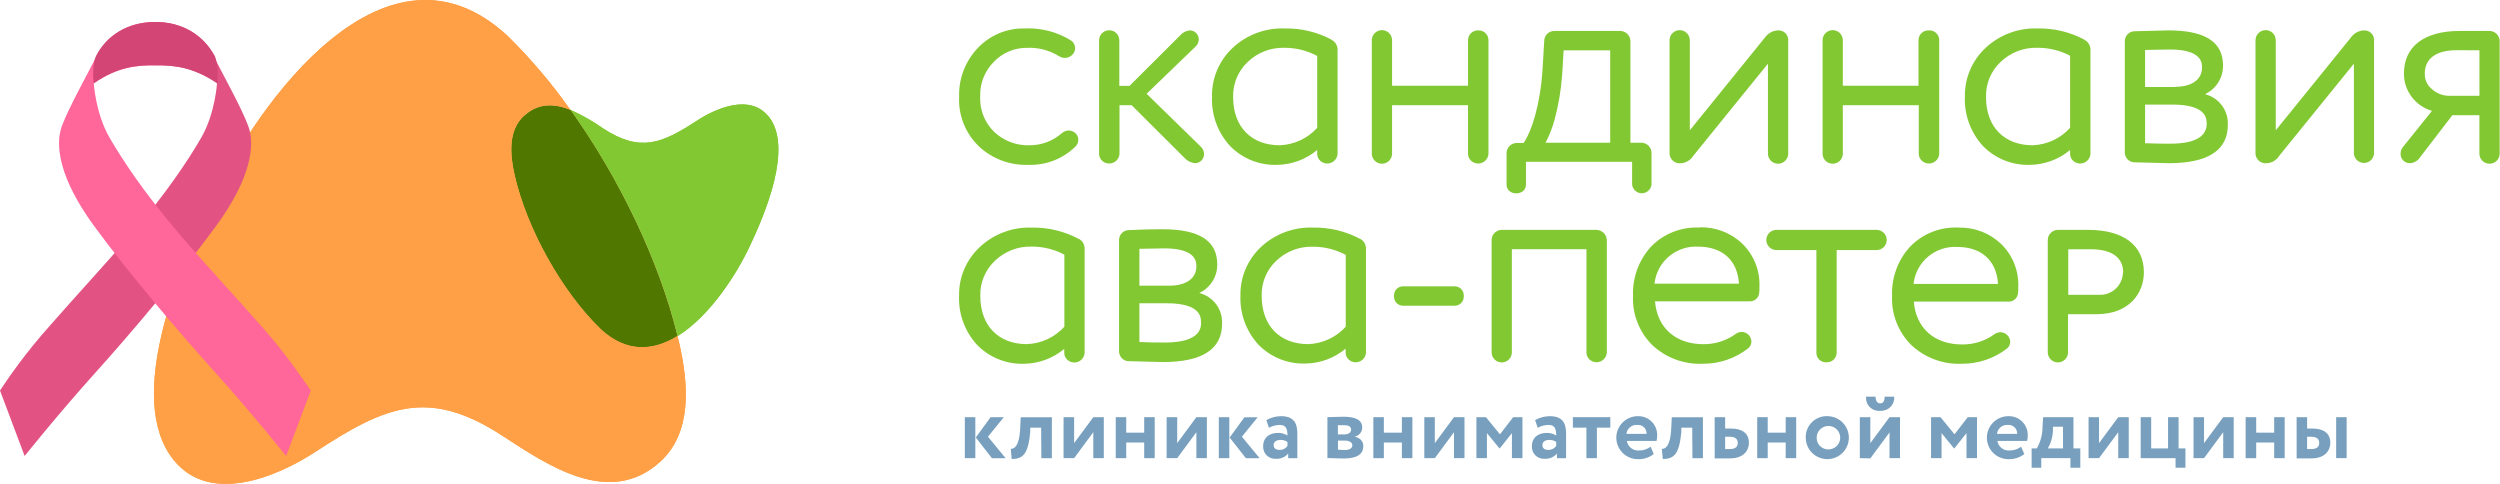<svg width="341" height="66" viewBox="0 0 341 66" fill="none" xmlns="http://www.w3.org/2000/svg">
<g clip-path="url(#clip0)">
<path d="M81.961 44.913C76.652 39.799 71.841 31.161 70.191 23.858C69.576 21.133 69.272 17.781 71.498 15.755C73.468 13.962 75.679 14.133 77.796 14.979C75.25 11.367 72.384 7.991 69.233 4.889C52.776 -10.314 35.316 13.504 28.644 27.8C24.76 36.112 16.796 54.327 23.748 62.818C28.722 68.879 37.822 65.03 43.061 61.607C52.551 55.398 58.405 52.861 68.478 59.403C74.706 63.462 83.129 69.26 90.049 62.981C94.486 58.953 93.887 52.263 92.657 46.838C92.579 46.504 92.486 46.163 92.408 45.829C89.146 47.847 85.503 48.157 81.961 44.913Z" fill="#FFA046"/>
<path d="M104.778 15.84C102.279 12.798 97.717 14.73 95.086 16.446C90.322 19.55 87.387 20.831 82.327 17.555C80.913 16.558 79.406 15.698 77.828 14.987C84.499 24.3 89.956 35.639 92.439 45.829C96.767 43.151 100.442 37.509 102.349 33.411C104.256 29.314 108.289 20.086 104.801 15.833" fill="#82C832"/>
<path d="M71.499 15.763C69.272 17.78 69.568 21.141 70.191 23.865C71.841 31.168 76.652 39.806 81.961 44.921C85.503 48.204 89.146 47.855 92.416 45.837C89.924 35.631 84.468 24.284 77.827 14.987C75.71 14.141 73.499 13.97 71.53 15.763" fill="#FFA046"/>
<path d="M71.499 15.763C69.272 17.78 69.568 21.141 70.191 23.865C71.841 31.168 76.652 39.806 81.961 44.921C85.503 48.204 89.146 47.855 92.416 45.837C89.924 35.631 84.468 24.284 77.827 14.987C75.71 14.141 73.499 13.97 71.53 15.763" fill="#507800"/>
<path d="M131.603 56.904H133.035V62.492H131.603V56.904ZM134.756 59.566L137.169 62.5H135.301L133.098 59.675L135.114 56.904H136.92L134.756 59.566Z" fill="#78A0BE"/>
<path d="M142.011 58.332H140.524V58.93C140.252 61.972 139.504 62.608 137.994 62.608L137.87 61.219C138.352 61.266 139.014 60.808 139.139 58.65L139.224 56.912H143.475V62.5H142.042L142.011 58.332Z" fill="#78A0BE"/>
<path d="M145.071 62.492V56.904H146.511V60.443L149.127 56.904H150.559V62.492H149.127V58.953L146.511 62.492H145.071Z" fill="#78A0BE"/>
<path d="M156.07 60.358H153.618V62.492H152.186V56.904H153.618V59.015H156.07V56.904H157.502V62.492H156.07V60.358Z" fill="#78A0BE"/>
<path d="M159.129 62.492V56.904H160.57V60.443L163.185 56.904H164.618V62.492H163.185V58.953L160.57 62.492H159.129Z" fill="#78A0BE"/>
<path d="M166.245 56.904H167.677V62.492H166.245V56.904ZM169.397 59.566L171.811 62.5H169.942L167.724 59.682L169.74 56.912H171.546L169.397 59.566Z" fill="#78A0BE"/>
<path d="M172.729 57.3C173.335 56.958 174.018 56.774 174.714 56.764C176.372 56.764 176.956 57.61 176.956 59.093V62.5H175.71V61.856C175.511 62.098 175.256 62.289 174.968 62.415C174.68 62.54 174.366 62.596 174.052 62.577C173.82 62.595 173.587 62.564 173.367 62.484C173.148 62.405 172.949 62.28 172.782 62.118C172.616 61.955 172.486 61.759 172.401 61.543C172.317 61.326 172.28 61.094 172.293 60.862C172.293 59.636 173.204 59.046 174.34 59.046C174.789 59.041 175.229 59.165 175.609 59.403C175.609 58.472 175.399 57.959 174.558 57.959C174.044 57.969 173.539 58.102 173.087 58.348L172.729 57.3ZM175.609 60.854V60.28C175.32 60.081 174.971 59.985 174.621 60.008C174.146 60.008 173.725 60.233 173.725 60.707C173.725 61.18 174.076 61.367 174.504 61.367C174.713 61.38 174.922 61.34 175.112 61.251C175.301 61.161 175.464 61.025 175.586 60.854" fill="#78A0BE"/>
<path d="M181.059 56.904C181.541 56.904 182.39 56.842 183.262 56.842C184.896 56.842 185.807 57.292 185.807 58.309C185.811 58.607 185.707 58.897 185.514 59.125C185.321 59.353 185.052 59.504 184.756 59.551C185.535 59.737 185.955 60.195 185.955 60.847C185.955 61.949 185.099 62.539 183.285 62.539C182.584 62.539 181.565 62.477 181.059 62.477V56.904ZM182.491 58.022V59.248H183.425C183.9 59.248 184.289 59.038 184.289 58.604C184.289 58.169 183.931 57.998 183.394 57.998C183.059 57.998 182.616 57.998 182.499 57.998L182.491 58.022ZM182.499 60.094V61.336C182.709 61.336 183.098 61.382 183.448 61.382C184.087 61.382 184.46 61.118 184.46 60.738C184.46 60.358 184.071 60.094 183.402 60.094H182.499Z" fill="#78A0BE"/>
<path d="M191.217 60.358H188.758V62.492H187.325V56.904H188.758V59.015H191.217V56.904H192.65V62.492H191.217V60.358Z" fill="#78A0BE"/>
<path d="M194.277 62.492V56.904H195.709V60.443L198.325 56.904H199.757V62.492H198.325V58.953L195.709 62.492H194.277Z" fill="#78A0BE"/>
<path d="M201.384 56.904H202.684L204.592 59.24L206.398 56.904H207.659V62.492H206.226V59.077L204.568 61.165H204.529L202.817 59.077V62.492H201.384V56.904Z" fill="#78A0BE"/>
<path d="M209.387 57.3C209.993 56.958 210.676 56.774 211.372 56.764C213.03 56.764 213.614 57.61 213.614 59.093V62.5H212.368V61.856C212.168 62.098 211.914 62.289 211.626 62.415C211.338 62.54 211.024 62.596 210.71 62.577C210.478 62.595 210.244 62.564 210.025 62.484C209.806 62.405 209.607 62.28 209.44 62.118C209.273 61.955 209.144 61.759 209.059 61.543C208.975 61.326 208.938 61.094 208.951 60.862C208.951 59.636 209.862 59.046 210.998 59.046C211.447 59.041 211.887 59.165 212.267 59.403C212.267 58.472 212.057 57.959 211.216 57.959C210.701 57.969 210.197 58.102 209.745 58.348L209.387 57.3ZM212.267 60.854V60.28C211.978 60.081 211.629 59.985 211.278 60.008C210.803 60.008 210.383 60.233 210.383 60.707C210.383 61.18 210.733 61.367 211.162 61.367C211.371 61.38 211.58 61.34 211.769 61.251C211.959 61.161 212.122 61.025 212.244 60.854" fill="#78A0BE"/>
<path d="M214.54 56.904H219.647V58.332H217.817V62.492H216.385V58.332H214.54V56.904Z" fill="#78A0BE"/>
<path d="M225.571 61.933C224.959 62.405 224.203 62.652 223.43 62.632C223.043 62.635 222.66 62.562 222.302 62.417C221.944 62.273 221.618 62.059 221.342 61.789C221.067 61.519 220.848 61.197 220.697 60.842C220.546 60.487 220.467 60.106 220.464 59.721C220.461 59.336 220.534 58.954 220.679 58.597C220.824 58.24 221.038 57.915 221.309 57.64C221.58 57.365 221.903 57.147 222.259 56.996C222.615 56.846 222.997 56.767 223.383 56.764C223.731 56.752 224.078 56.81 224.403 56.935C224.728 57.061 225.023 57.251 225.272 57.495C225.52 57.738 225.716 58.029 225.848 58.351C225.98 58.672 226.044 59.017 226.038 59.364C226.048 59.626 226.02 59.887 225.952 60.14H221.904C221.966 60.53 222.174 60.882 222.486 61.124C222.798 61.366 223.192 61.481 223.586 61.444C224.146 61.446 224.693 61.266 225.142 60.932L225.571 61.933ZM221.842 59.178H224.598C224.605 59.011 224.576 58.844 224.513 58.688C224.451 58.533 224.355 58.393 224.233 58.277C224.112 58.162 223.967 58.074 223.808 58.019C223.649 57.964 223.48 57.944 223.313 57.959C222.958 57.935 222.607 58.048 222.333 58.275C222.059 58.502 221.883 58.825 221.842 59.178Z" fill="#78A0BE"/>
<path d="M230.818 58.332H229.331V58.93C229.058 61.972 228.311 62.608 226.801 62.608L226.676 61.219C227.159 61.266 227.821 60.808 227.945 58.65L228.031 56.912H232.281V62.5H230.849L230.818 58.332Z" fill="#78A0BE"/>
<path d="M233.877 56.904H235.309V58.456H236.088C237.995 58.456 238.555 59.403 238.555 60.397C238.555 61.39 237.886 62.523 235.979 62.523H233.885L233.877 56.904ZM235.309 59.574V61.25H235.948C236.726 61.25 237.03 60.924 237.03 60.42C237.03 59.915 236.726 59.574 235.955 59.574H235.309Z" fill="#78A0BE"/>
<path d="M243.569 60.358H241.116V62.492H239.684V56.904H241.116V59.015H243.569V56.904H245.001V62.492H243.569V60.358Z" fill="#78A0BE"/>
<path d="M249.353 56.764C249.929 56.786 250.487 56.976 250.957 57.311C251.426 57.646 251.786 58.111 251.992 58.649C252.198 59.186 252.241 59.772 252.116 60.334C251.99 60.896 251.702 61.408 251.286 61.808C250.871 62.207 250.346 62.476 249.779 62.581C249.211 62.685 248.625 62.621 248.094 62.396C247.562 62.172 247.109 61.796 246.79 61.316C246.472 60.836 246.301 60.273 246.301 59.698C246.289 59.3 246.361 58.904 246.512 58.536C246.662 58.167 246.889 57.834 247.176 57.558C247.463 57.282 247.805 57.069 248.18 56.932C248.555 56.795 248.954 56.738 249.353 56.764ZM249.353 61.297C249.672 61.306 249.986 61.22 250.256 61.05C250.526 60.88 250.738 60.634 250.867 60.343C250.996 60.052 251.034 59.729 250.978 59.416C250.921 59.102 250.772 58.813 250.55 58.585C250.328 58.357 250.042 58.2 249.73 58.134C249.417 58.069 249.093 58.097 248.797 58.217C248.501 58.337 248.248 58.541 248.069 58.805C247.891 59.069 247.796 59.38 247.796 59.698C247.789 59.906 247.825 60.113 247.9 60.306C247.976 60.5 248.09 60.677 248.235 60.826C248.38 60.975 248.554 61.093 248.746 61.174C248.938 61.255 249.144 61.297 249.353 61.297Z" fill="#78A0BE"/>
<path d="M253.681 62.492V56.904H255.113V60.443L257.729 56.904H259.161V62.492H257.729V58.984L255.113 62.523L253.681 62.492ZM255.821 54.11C255.821 54.568 255.993 55.018 256.468 55.018C256.942 55.018 257.067 54.568 257.067 54.11H258.375C258.394 54.366 258.358 54.623 258.27 54.863C258.181 55.104 258.042 55.323 257.861 55.506C257.68 55.688 257.462 55.83 257.222 55.921C256.981 56.012 256.724 56.051 256.468 56.035C256.207 56.062 255.945 56.03 255.698 55.943C255.452 55.856 255.228 55.715 255.043 55.53C254.858 55.346 254.717 55.123 254.629 54.877C254.542 54.632 254.51 54.369 254.537 54.11H255.821Z" fill="#78A0BE"/>
<path d="M263.396 56.904H264.688L266.595 59.24L268.401 56.904H269.663V62.492H268.23V59.077L266.572 61.165H266.533L264.828 59.077V62.492H263.396V56.904Z" fill="#78A0BE"/>
<path d="M276.116 61.933C275.505 62.405 274.748 62.652 273.975 62.632C273.589 62.635 273.206 62.562 272.847 62.417C272.489 62.273 272.163 62.059 271.888 61.789C271.612 61.519 271.393 61.197 271.242 60.842C271.092 60.487 271.012 60.106 271.009 59.721C271.006 59.336 271.079 58.954 271.224 58.597C271.369 58.24 271.584 57.915 271.855 57.64C272.126 57.365 272.448 57.147 272.804 56.996C273.16 56.846 273.542 56.767 273.929 56.764C274.277 56.752 274.624 56.81 274.948 56.935C275.273 57.061 275.569 57.251 275.817 57.495C276.066 57.738 276.262 58.029 276.394 58.351C276.525 58.672 276.59 59.017 276.583 59.364C276.594 59.626 276.565 59.887 276.497 60.14H272.442C272.503 60.53 272.711 60.882 273.024 61.124C273.336 61.366 273.729 61.481 274.123 61.444C274.684 61.446 275.23 61.266 275.68 60.932L276.116 61.933ZM272.387 59.178H275.143C275.15 59.011 275.122 58.844 275.059 58.688C274.996 58.533 274.901 58.393 274.779 58.277C274.657 58.162 274.512 58.074 274.353 58.019C274.195 57.964 274.026 57.944 273.859 57.959C273.503 57.935 273.152 58.048 272.878 58.275C272.604 58.502 272.428 58.825 272.387 59.178Z" fill="#78A0BE"/>
<path d="M277.112 61.165H277.821C278.326 60.275 278.595 59.27 278.599 58.247L278.685 56.904H282.818V61.165H283.753V63.796H282.406V62.492H278.428V63.796H277.112V61.165ZM279.315 61.165H281.394V58.208H280.024V58.782C279.985 59.6 279.755 60.397 279.354 61.111" fill="#78A0BE"/>
<path d="M284.881 62.492V56.904H286.306V60.443L288.929 56.904H290.362V62.492H288.929V58.953L286.306 62.492H284.881Z" fill="#78A0BE"/>
<path d="M291.989 56.904H293.421V61.165H295.725V56.904H297.158V61.165H298.092V63.796H296.745V62.492H291.989V56.904Z" fill="#78A0BE"/>
<path d="M299.197 62.492V56.904H300.63V60.443L303.245 56.904H304.678V62.492H303.245V58.953L300.63 62.492H299.197Z" fill="#78A0BE"/>
<path d="M310.197 60.358H307.745V62.492H306.305V56.904H307.745V59.015H310.197V56.904H311.629V62.492H310.197V60.358Z" fill="#78A0BE"/>
<path d="M313.256 56.904H314.688V58.456H315.389C317.296 58.456 317.857 59.403 317.857 60.397C317.857 61.39 317.187 62.523 315.28 62.523H313.264L313.256 56.904ZM314.688 59.574V61.25H315.256C316.035 61.25 316.339 60.924 316.339 60.42C316.339 59.915 316.035 59.574 315.256 59.574H314.688ZM318.651 56.904H320.083V62.492H318.651V56.904Z" fill="#78A0BE"/>
<path d="M144.837 18.161C143.625 19.233 142.059 19.821 140.439 19.814C139.55 19.845 138.664 19.699 137.833 19.384C137.001 19.07 136.241 18.593 135.597 17.982C134.959 17.359 134.459 16.608 134.132 15.778C133.805 14.949 133.657 14.061 133.697 13.171C133.665 12.294 133.814 11.421 134.135 10.605C134.457 9.789 134.944 9.048 135.566 8.428C136.143 7.821 136.84 7.338 137.613 7.011C138.386 6.684 139.218 6.519 140.057 6.527C141.597 6.45 143.123 6.843 144.432 7.652C144.725 7.849 145.079 7.932 145.429 7.886C145.779 7.84 146.1 7.669 146.332 7.404C146.447 7.272 146.533 7.117 146.586 6.95C146.638 6.783 146.655 6.607 146.636 6.433C146.617 6.258 146.563 6.09 146.475 5.938C146.388 5.786 146.27 5.654 146.129 5.549C144.226 4.354 142 3.772 139.754 3.881C138.561 3.854 137.377 4.078 136.277 4.538C135.177 4.998 134.187 5.684 133.37 6.55C132.527 7.435 131.868 8.478 131.431 9.618C130.994 10.758 130.788 11.974 130.825 13.194C130.765 14.442 130.973 15.689 131.433 16.852C131.893 18.015 132.596 19.067 133.495 19.938C134.4 20.793 135.468 21.459 136.635 21.896C137.802 22.333 139.045 22.533 140.291 22.484C141.475 22.521 142.654 22.319 143.757 21.888C144.859 21.457 145.863 20.807 146.705 19.977C146.829 19.851 146.926 19.702 146.99 19.538C147.054 19.374 147.085 19.198 147.079 19.022C147.077 18.864 147.042 18.707 146.978 18.562C146.914 18.416 146.821 18.285 146.705 18.176C146.456 17.936 146.122 17.802 145.775 17.802C145.428 17.802 145.095 17.936 144.845 18.176" fill="#82C832"/>
<path d="M156.397 12.79L163.092 6.333C163.223 6.209 163.328 6.06 163.4 5.894C163.473 5.729 163.511 5.551 163.512 5.371C163.513 5.052 163.388 4.746 163.166 4.517C162.944 4.288 162.641 4.154 162.321 4.144C162.062 4.161 161.809 4.23 161.578 4.348C161.346 4.465 161.141 4.628 160.975 4.827L154.07 11.711H152.676V5.503C152.676 5.137 152.531 4.787 152.272 4.528C152.012 4.27 151.661 4.125 151.295 4.125C150.928 4.125 150.577 4.27 150.318 4.528C150.058 4.787 149.913 5.137 149.913 5.503V20.955C149.909 21.145 149.948 21.333 150.026 21.506C150.104 21.679 150.22 21.833 150.364 21.956C150.564 22.131 150.81 22.245 151.073 22.286C151.335 22.327 151.604 22.294 151.848 22.189C152.093 22.084 152.302 21.913 152.453 21.695C152.603 21.476 152.689 21.22 152.7 20.955V14.35H154.358L161.582 21.552C161.948 21.954 162.45 22.205 162.991 22.259C163.317 22.259 163.63 22.131 163.863 21.903C164.096 21.675 164.23 21.366 164.236 21.04C164.24 20.835 164.196 20.631 164.11 20.444C164.024 20.258 163.897 20.093 163.738 19.961L156.397 12.79Z" fill="#82C832"/>
<path d="M181.658 5.433C179.68 4.369 177.459 3.834 175.213 3.881C173.915 3.835 172.62 4.046 171.404 4.502C170.189 4.957 169.075 5.648 168.129 6.535C167.217 7.386 166.496 8.419 166.012 9.566C165.528 10.713 165.292 11.949 165.318 13.194C165.217 15.677 166.107 18.1 167.794 19.93C168.632 20.783 169.64 21.45 170.753 21.89C171.866 22.33 173.059 22.532 174.255 22.484C176.237 22.443 178.146 21.728 179.665 20.458V20.955C179.661 21.144 179.699 21.332 179.775 21.505C179.852 21.678 179.966 21.832 180.109 21.956C180.309 22.131 180.555 22.245 180.817 22.286C181.08 22.327 181.349 22.294 181.593 22.189C181.837 22.084 182.047 21.913 182.198 21.695C182.348 21.476 182.434 21.22 182.444 20.955V6.775C182.446 6.506 182.374 6.241 182.237 6.009C182.1 5.777 181.903 5.586 181.666 5.456L181.658 5.433ZM179.665 7.614V17.439C179.016 18.155 178.23 18.734 177.353 19.142C176.476 19.549 175.526 19.778 174.559 19.814C170.666 19.814 168.199 17.299 168.199 13.24C168.173 12.35 168.336 11.464 168.676 10.64C169.017 9.816 169.528 9.073 170.176 8.46C170.832 7.825 171.609 7.327 172.46 6.993C173.311 6.66 174.22 6.499 175.135 6.519C176.7 6.503 178.245 6.879 179.626 7.614" fill="#82C832"/>
<path d="M201.657 4.144C201.474 4.134 201.291 4.161 201.119 4.223C200.947 4.286 200.789 4.384 200.656 4.509C200.524 4.635 200.418 4.787 200.346 4.955C200.275 5.123 200.239 5.304 200.24 5.487V11.696H189.879V5.487C189.879 5.122 189.733 4.771 189.474 4.513C189.215 4.255 188.863 4.109 188.497 4.109C188.131 4.109 187.779 4.255 187.52 4.513C187.261 4.771 187.115 5.122 187.115 5.487V20.955C187.115 21.32 187.261 21.671 187.52 21.929C187.779 22.187 188.131 22.332 188.497 22.332C188.863 22.332 189.215 22.187 189.474 21.929C189.733 21.671 189.879 21.32 189.879 20.955V14.35H200.24V20.955C200.237 21.145 200.275 21.333 200.353 21.506C200.431 21.679 200.547 21.833 200.692 21.956C200.892 22.13 201.137 22.245 201.4 22.286C201.662 22.327 201.931 22.294 202.176 22.189C202.42 22.084 202.629 21.913 202.78 21.695C202.931 21.476 203.016 21.22 203.027 20.955V5.487C203.029 5.311 202.996 5.136 202.929 4.973C202.863 4.809 202.764 4.661 202.64 4.536C202.515 4.411 202.367 4.312 202.203 4.245C202.04 4.177 201.865 4.143 201.688 4.144" fill="#82C832"/>
<path d="M223.866 19.472H222.387V5.596C222.381 5.233 222.234 4.887 221.976 4.631C221.719 4.375 221.372 4.228 221.009 4.222H212.049C211.867 4.217 211.685 4.248 211.515 4.313C211.345 4.378 211.189 4.477 211.057 4.602C210.926 4.728 210.82 4.878 210.747 5.045C210.674 5.211 210.635 5.391 210.632 5.572L210.406 9.414C210.103 14.311 208.904 17.951 207.814 19.503H206.864C206.507 19.511 206.167 19.654 205.912 19.904C205.657 20.153 205.508 20.49 205.494 20.846V25.177C205.494 26.776 208.141 26.776 208.141 25.177V22.072H222.62V25.177C222.656 25.502 222.81 25.803 223.055 26.021C223.299 26.24 223.615 26.361 223.944 26.361C224.272 26.361 224.588 26.24 224.833 26.021C225.077 25.803 225.232 25.502 225.267 25.177V20.846C225.263 20.482 225.117 20.134 224.859 19.876C224.602 19.618 224.254 19.471 223.889 19.465L223.866 19.472ZM219.631 6.861V19.472H210.811C211.326 18.483 211.736 17.443 212.033 16.368C212.575 14.362 212.925 12.309 213.076 10.237L213.279 6.861H219.631Z" fill="#82C832"/>
<path d="M242.455 4.144C242.106 4.172 241.767 4.277 241.463 4.453C241.16 4.629 240.901 4.871 240.704 5.161L230.491 17.773V5.487C230.491 5.122 230.345 4.771 230.086 4.513C229.827 4.255 229.475 4.109 229.109 4.109C228.742 4.109 228.391 4.255 228.132 4.513C227.873 4.771 227.727 5.122 227.727 5.487V20.776C227.709 20.977 227.736 21.178 227.804 21.367C227.873 21.556 227.983 21.727 228.125 21.869C228.268 22.012 228.44 22.121 228.629 22.189C228.819 22.258 229.021 22.284 229.222 22.266C229.566 22.256 229.902 22.161 230.2 21.99C230.499 21.82 230.751 21.579 230.934 21.288L241.148 8.685V20.955C241.148 21.32 241.293 21.671 241.552 21.929C241.812 22.187 242.163 22.332 242.529 22.332C242.896 22.332 243.247 22.187 243.506 21.929C243.766 21.671 243.911 21.32 243.911 20.955V5.565C243.929 5.371 243.903 5.177 243.835 4.995C243.768 4.813 243.66 4.648 243.521 4.513C243.381 4.377 243.213 4.275 243.029 4.212C242.845 4.15 242.649 4.129 242.455 4.152" fill="#82C832"/>
<path d="M263.1 4.144C262.917 4.134 262.734 4.161 262.562 4.223C262.39 4.286 262.233 4.384 262.1 4.509C261.967 4.635 261.862 4.787 261.79 4.955C261.718 5.123 261.682 5.304 261.684 5.487V11.696H251.361V5.487C251.361 5.122 251.216 4.771 250.956 4.513C250.697 4.255 250.346 4.109 249.979 4.109C249.613 4.109 249.262 4.255 249.002 4.513C248.743 4.771 248.598 5.122 248.598 5.487V20.955C248.598 21.32 248.743 21.671 249.002 21.929C249.262 22.187 249.613 22.332 249.979 22.332C250.346 22.332 250.697 22.187 250.956 21.929C251.216 21.671 251.361 21.32 251.361 20.955V14.35H261.722V20.955C261.719 21.145 261.758 21.333 261.836 21.506C261.914 21.679 262.029 21.833 262.174 21.956C262.374 22.13 262.62 22.245 262.882 22.286C263.145 22.327 263.414 22.294 263.658 22.189C263.902 22.084 264.112 21.913 264.262 21.695C264.413 21.476 264.499 21.22 264.509 20.955V5.487C264.512 5.305 264.477 5.124 264.406 4.956C264.335 4.788 264.23 4.636 264.098 4.51C263.966 4.384 263.809 4.286 263.637 4.223C263.466 4.161 263.283 4.134 263.1 4.144Z" fill="#82C832"/>
<path d="M284.352 5.433C282.369 4.366 280.143 3.831 277.891 3.881C276.597 3.838 275.307 4.051 274.095 4.506C272.883 4.962 271.774 5.651 270.83 6.535C269.918 7.385 269.195 8.418 268.709 9.565C268.224 10.712 267.986 11.949 268.012 13.194C267.911 15.677 268.801 18.099 270.488 19.93C271.326 20.783 272.334 21.45 273.447 21.89C274.56 22.33 275.753 22.532 276.949 22.484C278.931 22.443 280.84 21.728 282.359 20.458V20.955C282.355 21.144 282.392 21.332 282.469 21.505C282.546 21.678 282.66 21.832 282.803 21.956C283.003 22.131 283.248 22.245 283.511 22.286C283.774 22.327 284.043 22.294 284.287 22.189C284.531 22.084 284.741 21.913 284.891 21.695C285.042 21.476 285.127 21.22 285.138 20.955V6.775C285.139 6.506 285.068 6.241 284.931 6.009C284.794 5.777 284.596 5.586 284.36 5.456L284.352 5.433ZM282.359 7.614V17.439C281.71 18.155 280.924 18.734 280.047 19.142C279.17 19.549 278.22 19.778 277.252 19.814C273.36 19.814 270.892 17.299 270.892 13.24C270.867 12.35 271.029 11.464 271.37 10.64C271.711 9.816 272.222 9.073 272.87 8.46C273.534 7.817 274.32 7.315 275.183 6.981C276.045 6.648 276.966 6.491 277.891 6.519C279.456 6.503 281.001 6.879 282.382 7.614" fill="#82C832"/>
<path d="M300.801 12.821C301.534 12.472 302.151 11.921 302.58 11.233C303.009 10.546 303.231 9.75 303.222 8.941C303.222 5.712 300.777 4.144 295.741 4.144C295.227 4.144 293.701 4.183 291.202 4.261C291.021 4.258 290.84 4.291 290.671 4.359C290.503 4.427 290.35 4.528 290.221 4.656C290.093 4.784 289.991 4.937 289.923 5.105C289.855 5.273 289.821 5.453 289.825 5.635V20.769C289.82 20.95 289.853 21.129 289.92 21.297C289.987 21.465 290.088 21.618 290.216 21.747C290.344 21.875 290.497 21.976 290.665 22.044C290.833 22.112 291.013 22.145 291.195 22.142C293.927 22.22 295.398 22.259 295.819 22.259C301.167 22.259 303.876 20.505 303.876 17.043C303.925 16.101 303.646 15.17 303.088 14.408C302.529 13.646 301.724 13.1 300.809 12.86L300.801 12.821ZM296.737 11.867H292.588V6.814C293.655 6.814 294.838 6.752 295.974 6.752C300.357 6.752 300.357 8.607 300.357 9.22C300.357 10.834 298.971 11.836 296.737 11.836V11.867ZM301.003 16.826C301.003 18.665 299.337 19.597 296.052 19.597C295.11 19.597 294.067 19.597 292.861 19.542H292.588V14.265H296.317C300.988 14.265 300.988 16.205 300.988 16.841" fill="#82C832"/>
<path d="M322.379 4.144C322.029 4.172 321.69 4.277 321.387 4.453C321.084 4.629 320.824 4.871 320.628 5.161L310.414 17.773V5.487C310.414 5.122 310.269 4.771 310.01 4.513C309.751 4.255 309.399 4.109 309.033 4.109C308.666 4.109 308.315 4.255 308.056 4.513C307.797 4.771 307.651 5.122 307.651 5.487V20.776C307.633 20.977 307.659 21.178 307.728 21.367C307.797 21.556 307.907 21.727 308.049 21.869C308.192 22.012 308.364 22.121 308.553 22.189C308.743 22.258 308.945 22.284 309.146 22.266C309.49 22.256 309.826 22.161 310.124 21.99C310.423 21.82 310.675 21.579 310.858 21.288L321.071 8.685V20.955C321.098 21.3 321.254 21.623 321.508 21.859C321.763 22.094 322.098 22.225 322.445 22.225C322.793 22.225 323.128 22.094 323.382 21.859C323.637 21.623 323.793 21.3 323.819 20.955V5.565C323.837 5.371 323.811 5.177 323.744 4.995C323.676 4.813 323.569 4.648 323.429 4.513C323.29 4.377 323.122 4.275 322.937 4.212C322.753 4.15 322.557 4.129 322.364 4.152" fill="#82C832"/>
<path d="M339.615 4.222H335.497C330.67 4.222 327.899 6.333 327.899 10.012C327.888 11.163 328.256 12.285 328.947 13.207C329.637 14.13 330.612 14.801 331.721 15.118L327.712 20.117C327.529 20.372 327.434 20.68 327.44 20.994C327.438 21.163 327.47 21.331 327.535 21.488C327.6 21.644 327.696 21.786 327.818 21.904C327.939 22.023 328.084 22.115 328.242 22.176C328.401 22.237 328.57 22.265 328.74 22.259C329.02 22.24 329.292 22.154 329.532 22.008C329.772 21.862 329.973 21.661 330.118 21.421L334.5 15.716H338.19V20.955C338.19 21.32 338.336 21.671 338.595 21.929C338.854 22.187 339.205 22.332 339.572 22.332C339.938 22.332 340.29 22.187 340.549 21.929C340.808 21.671 340.954 21.32 340.954 20.955V5.596C340.948 5.233 340.801 4.887 340.544 4.631C340.286 4.375 339.939 4.228 339.576 4.222H339.615ZM338.198 6.861V13.07H334.049C333.213 13.06 332.407 12.755 331.776 12.208C331.441 11.955 331.172 11.626 330.992 11.248C330.811 10.87 330.725 10.454 330.74 10.035C330.74 7.978 332.297 6.845 335.123 6.845L338.198 6.861Z" fill="#82C832"/>
<path d="M147.149 32.596C145.171 31.533 142.95 30.998 140.703 31.044C139.409 31.002 138.119 31.214 136.908 31.67C135.696 32.125 134.586 32.815 133.643 33.699C132.733 34.545 132.011 35.572 131.524 36.713C131.037 37.855 130.796 39.086 130.817 40.326C130.716 42.81 131.606 45.232 133.292 47.063C134.13 47.915 135.138 48.583 136.251 49.023C137.364 49.462 138.557 49.665 139.753 49.616C141.736 49.575 143.644 48.861 145.164 47.591V48.095C145.159 48.284 145.196 48.472 145.273 48.645C145.35 48.819 145.464 48.973 145.607 49.096C145.808 49.271 146.053 49.385 146.316 49.427C146.578 49.468 146.847 49.434 147.092 49.329C147.336 49.225 147.545 49.053 147.696 48.835C147.847 48.617 147.932 48.36 147.943 48.095V33.908C147.945 33.637 147.874 33.371 147.737 33.137C147.6 32.904 147.402 32.711 147.164 32.581L147.149 32.596ZM145.179 34.746V44.564C144.53 45.28 143.744 45.859 142.867 46.267C141.99 46.674 141.04 46.903 140.073 46.939C136.18 46.939 133.713 44.424 133.713 40.365C133.687 39.475 133.85 38.589 134.19 37.765C134.531 36.941 135.042 36.198 135.69 35.584C136.349 34.945 137.131 34.443 137.988 34.108C138.845 33.774 139.76 33.613 140.68 33.636C142.245 33.62 143.79 33.996 145.172 34.731" fill="#82C832"/>
<path d="M163.613 39.946C164.346 39.597 164.963 39.046 165.392 38.358C165.821 37.671 166.044 36.875 166.034 36.066C166.034 32.837 163.59 31.269 158.553 31.269C158.055 31.269 156.522 31.269 154.015 31.386C153.833 31.383 153.653 31.416 153.484 31.484C153.315 31.552 153.162 31.653 153.034 31.781C152.905 31.909 152.804 32.062 152.736 32.23C152.667 32.398 152.634 32.578 152.637 32.759V47.894C152.633 48.074 152.665 48.254 152.733 48.422C152.8 48.59 152.901 48.743 153.028 48.871C153.156 49 153.309 49.101 153.477 49.169C153.645 49.237 153.826 49.27 154.007 49.267C156.701 49.345 158.211 49.384 158.631 49.384C163.979 49.384 166.688 47.63 166.688 44.168C166.739 43.224 166.462 42.292 165.903 41.529C165.344 40.765 164.538 40.217 163.621 39.977L163.613 39.946ZM159.565 38.961H155.416V33.939C156.529 33.939 157.666 33.877 158.802 33.877C163.185 33.877 163.185 35.732 163.185 36.345C163.185 37.959 161.8 38.961 159.565 38.961ZM163.831 43.951C163.831 44.634 163.831 46.721 158.88 46.721C157.938 46.721 156.895 46.721 155.689 46.66H155.416V41.366H159.145C163.816 41.366 163.816 43.307 163.816 43.943" fill="#82C832"/>
<path d="M185.535 32.596C183.556 31.533 181.336 30.998 179.089 31.044C177.796 30.997 176.506 31.204 175.293 31.654C174.08 32.104 172.968 32.788 172.021 33.667C171.11 34.514 170.389 35.541 169.902 36.682C169.415 37.824 169.174 39.055 169.195 40.295C169.094 42.779 169.984 45.201 171.67 47.032C172.508 47.884 173.516 48.552 174.629 48.992C175.742 49.431 176.935 49.634 178.131 49.585C180.114 49.544 182.022 48.83 183.542 47.56V48.064C183.537 48.253 183.574 48.441 183.651 48.614C183.728 48.788 183.842 48.941 183.985 49.065C184.186 49.24 184.431 49.354 184.694 49.395C184.956 49.437 185.225 49.403 185.469 49.298C185.714 49.194 185.923 49.022 186.074 48.804C186.225 48.585 186.31 48.329 186.321 48.064V33.908C186.323 33.637 186.252 33.371 186.115 33.137C185.978 32.904 185.78 32.711 185.542 32.581L185.535 32.596ZM183.557 34.746V44.564C182.908 45.28 182.122 45.859 181.245 46.266C180.368 46.674 179.418 46.903 178.451 46.939C174.558 46.939 172.091 44.424 172.091 40.365C172.065 39.474 172.227 38.589 172.568 37.765C172.909 36.941 173.42 36.198 174.068 35.584C174.725 34.951 175.502 34.454 176.353 34.123C177.204 33.791 178.113 33.631 179.027 33.652C180.592 33.636 182.137 34.012 183.518 34.746" fill="#82C832"/>
<path d="M198.426 39.054H191.373C191.047 39.054 190.734 39.183 190.503 39.413C190.273 39.643 190.143 39.955 190.143 40.28V40.474C190.143 40.799 190.273 41.111 190.503 41.341C190.734 41.571 191.047 41.7 191.373 41.7H198.426C198.587 41.7 198.747 41.668 198.897 41.607C199.046 41.545 199.181 41.455 199.296 41.341C199.41 41.227 199.5 41.092 199.562 40.943C199.624 40.794 199.656 40.635 199.656 40.474V40.28C199.656 40.119 199.624 39.959 199.562 39.811C199.5 39.662 199.41 39.527 199.296 39.413C199.181 39.299 199.046 39.209 198.897 39.147C198.747 39.085 198.587 39.054 198.426 39.054Z" fill="#82C832"/>
<path d="M217.763 31.355H204.832C204.469 31.361 204.122 31.507 203.865 31.764C203.608 32.02 203.461 32.366 203.455 32.728V48.056C203.455 48.422 203.6 48.772 203.859 49.031C204.118 49.289 204.47 49.434 204.836 49.434C205.203 49.434 205.554 49.289 205.813 49.031C206.073 48.772 206.218 48.422 206.218 48.056V33.993H216.393V48.056C216.388 48.245 216.426 48.433 216.502 48.606C216.579 48.779 216.693 48.933 216.836 49.058C217.036 49.232 217.282 49.346 217.545 49.388C217.807 49.429 218.076 49.395 218.32 49.291C218.565 49.186 218.774 49.014 218.925 48.796C219.075 48.578 219.161 48.321 219.172 48.056V32.728C219.153 32.37 219.002 32.031 218.747 31.778C218.493 31.524 218.153 31.373 217.794 31.355" fill="#82C832"/>
<path d="M231.83 31.044C230.595 30.978 229.362 31.179 228.213 31.633C227.064 32.087 226.027 32.784 225.174 33.675C223.527 35.493 222.656 37.879 222.745 40.326C222.687 41.571 222.891 42.815 223.344 43.976C223.797 45.138 224.49 46.192 225.376 47.071C226.294 47.931 227.375 48.599 228.555 49.036C229.736 49.473 230.992 49.67 232.25 49.616C234.508 49.635 236.705 48.885 238.478 47.49C238.609 47.375 238.715 47.233 238.786 47.073C238.857 46.914 238.893 46.741 238.89 46.566C238.875 46.286 238.777 46.016 238.61 45.79C238.483 45.631 238.322 45.501 238.139 45.411C237.956 45.322 237.755 45.273 237.551 45.27C237.271 45.28 237.001 45.372 236.773 45.534C235.489 46.465 233.939 46.961 232.351 46.947C228.545 46.947 226.046 44.719 225.742 41.102H238.758C239.057 41.09 239.341 40.971 239.559 40.767C239.778 40.563 239.916 40.289 239.949 39.993C239.986 39.702 239.999 39.409 239.988 39.116C240.034 38.028 239.849 36.943 239.447 35.93C239.045 34.918 238.433 34.002 237.652 33.241C236.877 32.5 235.961 31.921 234.959 31.538C233.956 31.154 232.887 30.973 231.814 31.005L231.83 31.044ZM237.17 38.689H225.672C225.827 37.245 226.534 35.915 227.646 34.976C228.757 34.037 230.188 33.56 231.643 33.644C234.951 33.644 236.999 35.522 237.193 38.689" fill="#82C832"/>
<path d="M256.032 31.355H242.308C241.941 31.355 241.59 31.5 241.33 31.758C241.071 32.016 240.926 32.367 240.926 32.732C240.926 33.098 241.071 33.448 241.33 33.706C241.59 33.965 241.941 34.11 242.308 34.11H247.757V48.08C247.749 48.258 247.778 48.435 247.844 48.601C247.909 48.767 248.008 48.918 248.134 49.044C248.261 49.169 248.413 49.267 248.58 49.331C248.747 49.395 248.925 49.423 249.103 49.415C249.286 49.428 249.47 49.402 249.642 49.341C249.815 49.279 249.973 49.183 250.106 49.057C250.239 48.932 250.345 48.78 250.416 48.612C250.487 48.444 250.523 48.262 250.52 48.08V34.11H255.969C256.336 34.11 256.687 33.965 256.946 33.706C257.206 33.448 257.351 33.098 257.351 32.732C257.351 32.367 257.206 32.016 256.946 31.758C256.687 31.5 256.336 31.355 255.969 31.355" fill="#82C832"/>
<path d="M267.164 31.044C265.929 30.978 264.696 31.179 263.547 31.633C262.398 32.087 261.361 32.784 260.508 33.675C258.861 35.493 257.99 37.879 258.079 40.326C258.021 41.571 258.225 42.815 258.678 43.976C259.131 45.138 259.824 46.192 260.71 47.071C261.628 47.93 262.709 48.598 263.889 49.035C265.07 49.472 266.326 49.67 267.584 49.616C269.842 49.635 272.039 48.884 273.812 47.49C273.933 47.377 274.029 47.239 274.095 47.087C274.161 46.935 274.194 46.771 274.193 46.605C274.176 46.324 274.076 46.054 273.905 45.829C273.778 45.67 273.617 45.54 273.434 45.45C273.251 45.36 273.05 45.312 272.846 45.309C272.566 45.319 272.296 45.411 272.068 45.573C270.784 46.505 269.234 47 267.646 46.985C263.84 46.985 261.341 44.758 261.045 41.141H274.061C274.359 41.127 274.642 41.007 274.86 40.804C275.078 40.601 275.217 40.327 275.252 40.032C275.288 39.741 275.301 39.447 275.291 39.154C275.336 38.067 275.152 36.981 274.75 35.969C274.348 34.957 273.736 34.041 272.955 33.279C272.18 32.539 271.264 31.96 270.262 31.576C269.259 31.193 268.19 31.012 267.117 31.044H267.164ZM272.473 38.728H261.006C261.161 37.283 261.868 35.954 262.98 35.015C264.091 34.076 265.522 33.599 266.977 33.683C270.285 33.683 272.34 35.561 272.527 38.728" fill="#82C832"/>
<path d="M284.819 31.355H280.693C280.328 31.361 279.98 31.508 279.723 31.766C279.466 32.024 279.319 32.372 279.315 32.736V48.056C279.315 48.422 279.461 48.772 279.72 49.031C279.979 49.289 280.331 49.434 280.697 49.434C281.064 49.434 281.415 49.289 281.674 49.031C281.933 48.772 282.079 48.422 282.079 48.056V42.856H285.971C290.432 42.856 292.425 39.985 292.425 37.144C292.425 33.466 289.653 31.355 284.827 31.355H284.819ZM289.568 37.175C289.559 37.594 289.466 38.007 289.293 38.388C289.12 38.77 288.872 39.113 288.563 39.396C288.254 39.68 287.89 39.898 287.494 40.038C287.099 40.178 286.678 40.236 286.259 40.21H282.11V34.001H285.224C288.05 34.001 289.607 35.134 289.607 37.183" fill="#82C832"/>
<path d="M81.961 44.913C76.652 39.799 71.841 31.161 70.191 23.858C69.576 21.133 69.272 17.781 71.498 15.755C73.468 13.962 75.679 14.133 77.796 14.979C75.25 11.367 72.384 7.991 69.233 4.89C52.776 -10.314 35.316 13.504 28.644 27.8C24.76 36.112 16.796 54.328 23.748 62.818C28.722 68.879 37.822 65.03 43.061 61.607C52.551 55.398 58.405 52.861 68.478 59.403C74.706 63.462 83.129 69.26 90.049 62.981C94.486 58.953 93.887 52.263 92.657 46.838C92.579 46.504 92.486 46.163 92.408 45.829C89.146 47.847 85.503 48.157 81.961 44.913Z" fill="#FFA046"/>
<path d="M104.777 15.84C102.278 12.798 97.717 14.73 95.085 16.446C90.321 19.55 87.387 20.831 82.327 17.555C80.912 16.558 79.406 15.698 77.827 14.987C84.499 24.3 89.956 35.639 92.439 45.829C96.767 43.151 100.441 37.509 102.349 33.411C104.256 29.314 108.288 20.086 104.801 15.832" fill="#82C832"/>
</g>
<path d="M0 53.263L3.362 62.2C3.362 62.2 7.871 56.542 13.037 50.803C18.203 45.063 24.68 37.356 29.436 30.878C34.192 24.401 34.848 19.809 33.864 17.185C32.88 14.561 30.42 10.216 29.108 7.592C27.878 4.886 24.926 3 21.237 3C17.547 3 18.449 7.182 18.449 7.182C18.449 7.182 18.941 8.904 21.237 8.904C23.532 8.904 26.238 9.068 29.6 11.363C29.6 11.363 29.354 15.463 27.468 18.743C25.582 22.023 22.549 26.45 18.531 31.206C14.513 35.88 10.331 40.389 6.888 44.325C3.362 48.261 1.148 51.541 0 53.263Z" fill="#E25383"/>
<path d="M42.391 53.263L39.029 62.2C39.029 62.2 34.52 56.542 29.354 50.803C24.188 45.063 17.629 37.356 12.873 30.878C8.117 24.401 7.461 19.809 8.445 17.185C9.429 14.561 11.889 10.216 13.201 7.592C14.513 4.886 17.465 3 21.154 3C24.844 3 23.942 7.182 23.942 7.182C23.942 7.182 23.45 8.904 21.154 8.904C18.859 8.904 16.153 9.068 12.791 11.363C12.791 11.363 13.037 15.463 14.923 18.743C16.809 22.023 19.843 26.45 23.86 31.206C27.878 35.962 32.06 40.389 35.504 44.325C39.029 48.261 41.161 51.541 42.391 53.263Z" fill="#FF6699"/>
<path d="M12.791 11.363C16.153 8.986 18.859 8.904 21.154 8.904C21.154 8.904 21.154 8.904 21.236 8.904C21.236 8.904 21.236 8.904 21.318 8.904C23.614 8.904 26.32 9.068 29.682 11.363C29.682 11.363 29.846 8.74 29.272 7.592C27.796 4.886 24.926 3 21.236 3C21.236 3 21.236 3 21.154 3C21.154 3 21.154 3 21.072 3C17.383 3 14.513 4.886 13.119 7.592C12.463 8.986 12.791 11.363 12.791 11.363Z" fill="#D24574"/>
<defs>
<clipPath id="clip0">
<rect width="320" height="66" fill="white" transform="translate(21)"/>
</clipPath>
</defs>
</svg>

